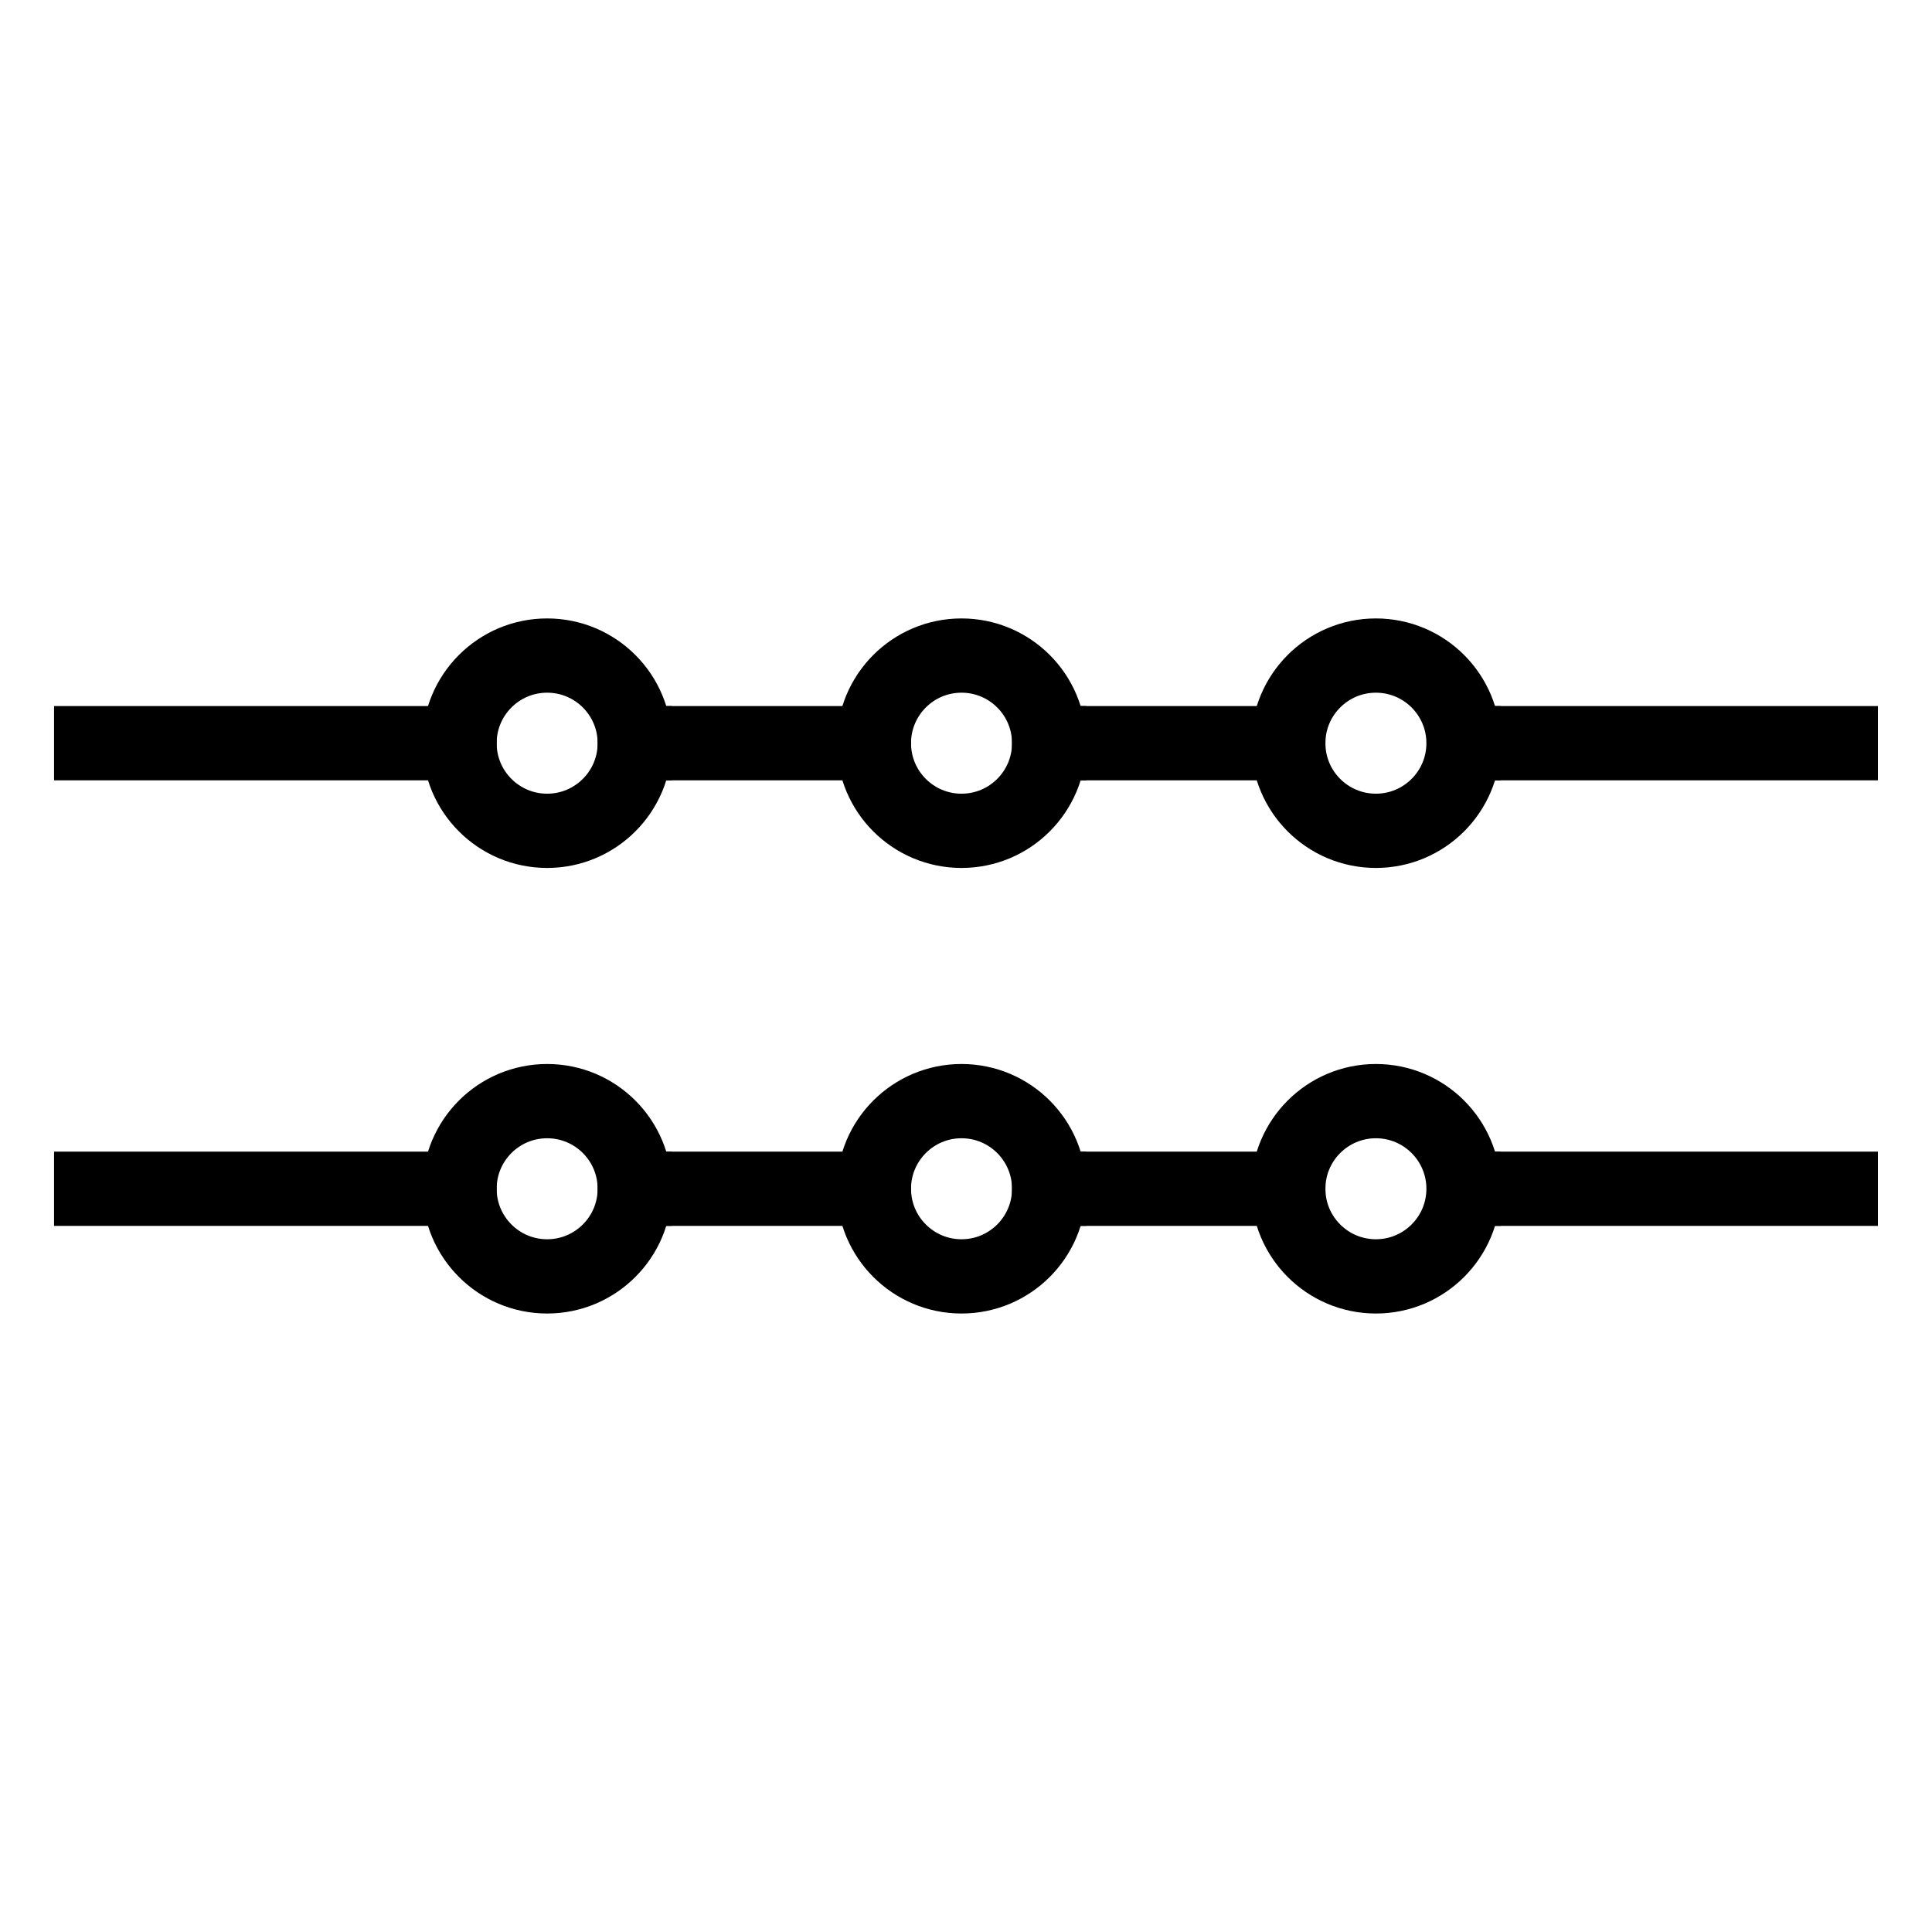 <?xml version="1.0" encoding="UTF-8"?>
<!-- Uploaded to: SVG Repo, www.svgrepo.com, Generator: SVG Repo Mixer Tools -->
<svg width="800px" height="800px" version="1.1" viewBox="144 144 512 512" xmlns="http://www.w3.org/2000/svg">
 <defs>
  <clipPath id="f">
   <path d="m207 148.09h444.9v494.91h-444.9z"/>
  </clipPath>
  <clipPath id="e">
   <path d="m148.09 148.09h503.81v494.91h-503.81z"/>
  </clipPath>
  <clipPath id="d">
   <path d="m148.09 148.09h442.91v494.91h-442.91z"/>
  </clipPath>
  <clipPath id="c">
   <path d="m207 157h444.9v494.9h-444.9z"/>
  </clipPath>
  <clipPath id="b">
   <path d="m148.09 157h503.81v494.9h-503.81z"/>
  </clipPath>
  <clipPath id="a">
   <path d="m148.09 157h442.91v494.9h-442.91z"/>
  </clipPath>
 </defs>
 <g clip-path="url(#f)">
  <path transform="matrix(3.936 0 0 3.936 148.09 148.09)" d="m97.5 49c0 3.259-2.642 5.9-5.9 5.9-3.258 0-5.9-2.641-5.9-5.9 0-3.258 2.642-5.9 5.9-5.9 3.258 0 5.9 2.642 5.9 5.9" fill="none" stroke="#000000" stroke-linecap="square" stroke-miterlimit="10" stroke-width="5"/>
 </g>
 <g clip-path="url(#e)">
  <path transform="matrix(3.936 0 0 3.936 148.09 148.09)" d="m69.6 49c0 3.259-2.641 5.9-5.9 5.9-3.258 0-5.9-2.641-5.9-5.9 0-3.258 2.642-5.9 5.9-5.9 3.259 0 5.9 2.642 5.9 5.9" fill="none" stroke="#000000" stroke-linecap="square" stroke-miterlimit="10" stroke-width="5"/>
 </g>
 <g clip-path="url(#d)">
  <path transform="matrix(3.936 0 0 3.936 148.09 148.09)" d="m41.7 49c0 3.259-2.642 5.9-5.9 5.9-3.259 0-5.9-2.641-5.9-5.9 0-3.258 2.641-5.9 5.9-5.9 3.258 0 5.9 2.642 5.9 5.9" fill="none" stroke="#000000" stroke-linecap="square" stroke-miterlimit="10" stroke-width="5"/>
 </g>
 <path transform="matrix(3.936 0 0 3.936 148.09 148.09)" d="m122.9 49h-24.7" fill="none" stroke="#000000" stroke-linecap="square" stroke-miterlimit="10" stroke-width="5"/>
 <path transform="matrix(3.936 0 0 3.936 148.09 148.09)" d="m85.7 49h-16.1" fill="none" stroke="#000000" stroke-linecap="square" stroke-miterlimit="10" stroke-width="5"/>
 <path transform="matrix(3.936 0 0 3.936 148.09 148.09)" d="m57.8 49h-16.099" fill="none" stroke="#000000" stroke-linecap="square" stroke-miterlimit="10" stroke-width="5"/>
 <path transform="matrix(3.936 0 0 3.936 148.09 148.09)" d="m29.9 49h-24.8" fill="none" stroke="#000000" stroke-linecap="square" stroke-miterlimit="10" stroke-width="5"/>
 <g clip-path="url(#c)">
  <path transform="matrix(3.936 0 0 3.936 148.09 148.09)" d="m97.5 79c0 3.258-2.642 5.9-5.9 5.9-3.258 0-5.9-2.642-5.9-5.9 0-3.258 2.642-5.9 5.9-5.9 3.258 0 5.9 2.642 5.9 5.9" fill="none" stroke="#000000" stroke-linecap="square" stroke-miterlimit="10" stroke-width="5"/>
 </g>
 <g clip-path="url(#b)">
  <path transform="matrix(3.936 0 0 3.936 148.09 148.09)" d="m69.6 79c0 3.258-2.641 5.9-5.9 5.9-3.258 0-5.9-2.642-5.9-5.9 0-3.258 2.642-5.9 5.9-5.9 3.259 0 5.9 2.642 5.9 5.9" fill="none" stroke="#000000" stroke-linecap="square" stroke-miterlimit="10" stroke-width="5"/>
 </g>
 <g clip-path="url(#a)">
  <path transform="matrix(3.936 0 0 3.936 148.09 148.09)" d="m41.7 79c0 3.258-2.642 5.9-5.9 5.9-3.259 0-5.9-2.642-5.9-5.9 0-3.258 2.641-5.9 5.9-5.9 3.258 0 5.9 2.642 5.9 5.9" fill="none" stroke="#000000" stroke-linecap="square" stroke-miterlimit="10" stroke-width="5"/>
 </g>
 <path transform="matrix(3.936 0 0 3.936 148.09 148.09)" d="m122.9 79h-24.7" fill="none" stroke="#000000" stroke-linecap="square" stroke-miterlimit="10" stroke-width="5"/>
 <path transform="matrix(3.936 0 0 3.936 148.09 148.09)" d="m85.7 79h-16.1" fill="none" stroke="#000000" stroke-linecap="square" stroke-miterlimit="10" stroke-width="5"/>
 <path transform="matrix(3.936 0 0 3.936 148.09 148.09)" d="m57.8 79h-16.099" fill="none" stroke="#000000" stroke-linecap="square" stroke-miterlimit="10" stroke-width="5"/>
 <path transform="matrix(3.936 0 0 3.936 148.09 148.09)" d="m29.9 79h-24.8" fill="none" stroke="#000000" stroke-linecap="square" stroke-miterlimit="10" stroke-width="5"/>
</svg>